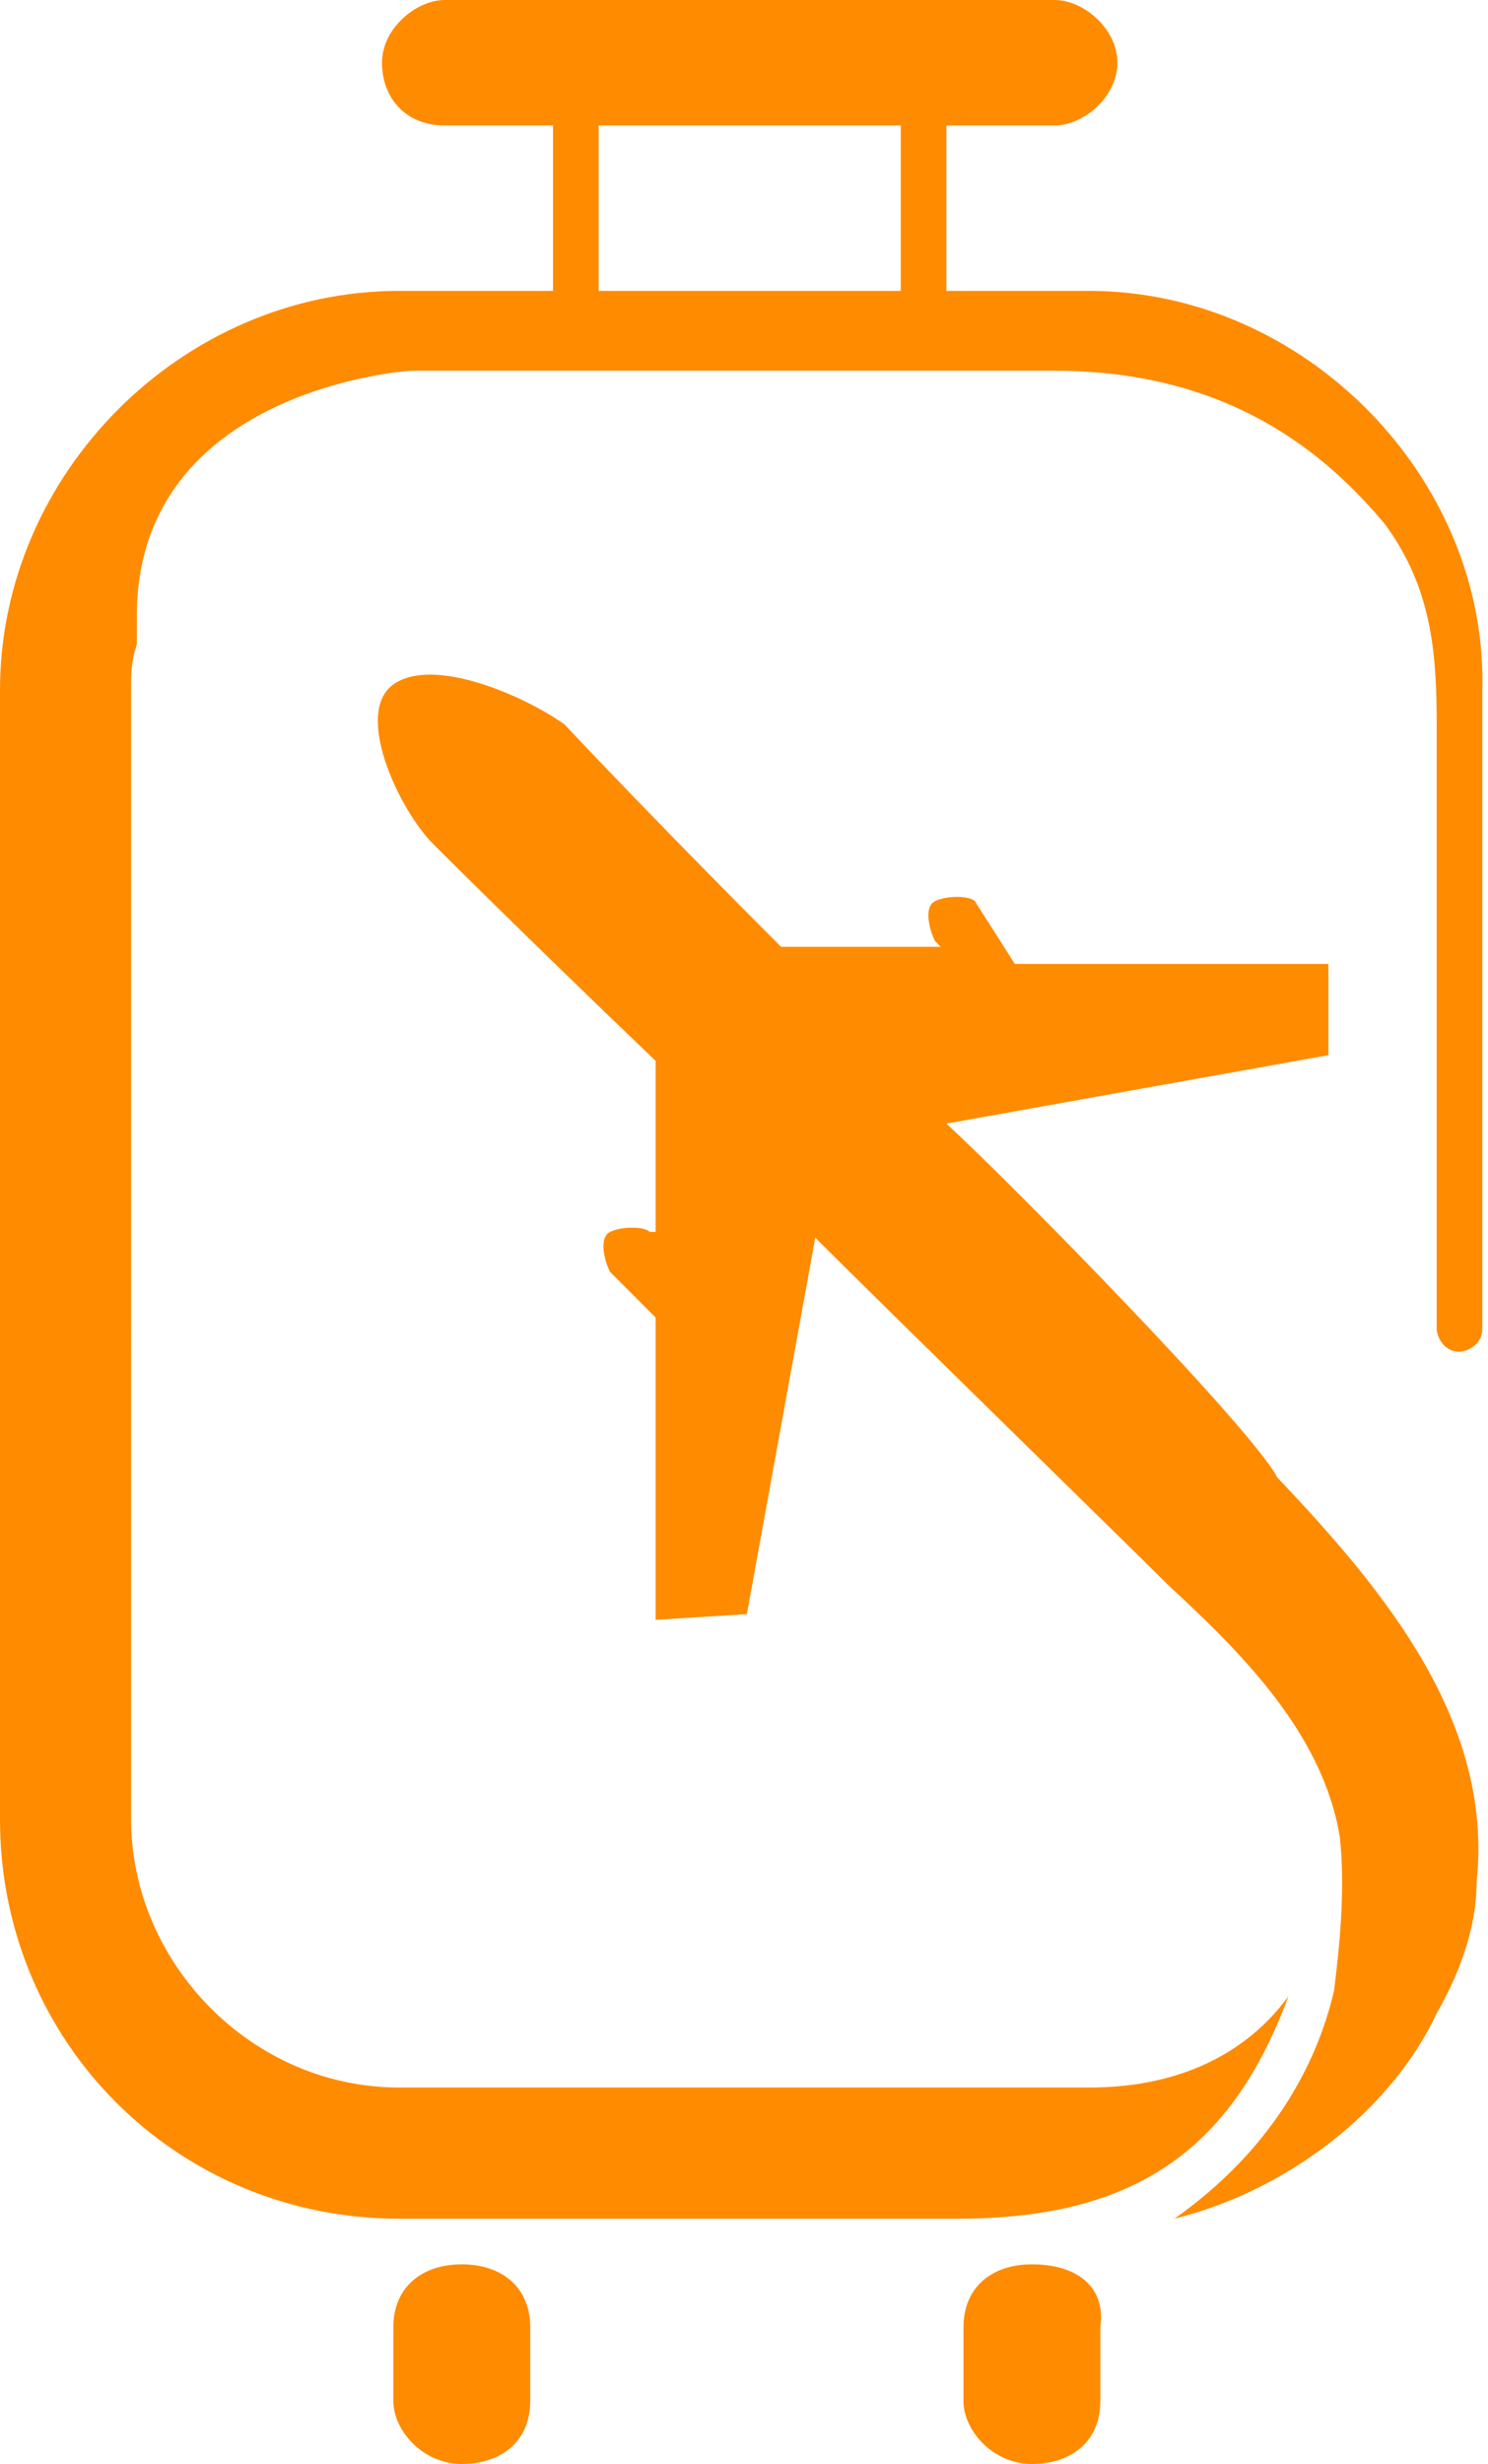 <?xml version="1.0" encoding="utf-8"?>
<!-- Generator: Adobe Illustrator 24.1.0, SVG Export Plug-In . SVG Version: 6.00 Build 0)  -->
<svg version="1.1" id="Layer_1" xmlns="http://www.w3.org/2000/svg" xmlns:xlink="http://www.w3.org/1999/xlink" x="0px" y="0px"
	 width="26.1px" height="43.2px" viewBox="0 0 26.1 43.2" style="enable-background:new 0 0 26.1 43.2;" xml:space="preserve">
<style type="text/css">
	.st0{fill:#FF8B00;}
</style>
<g>
	<g>
		<path class="st0" d="M16.6,19.7l6.7-1.2l0,0v-1.6l0,0h-5.5l-0.7-1.1c-0.1-0.1-0.5-0.1-0.7,0s-0.1,0.5,0,0.7l0.1,0.1h-2.8
			c-2.3-2.3-3.8-3.9-3.8-3.9c-0.7-0.5-2.3-1.2-3-0.7s0.1,2.2,0.7,2.8c0,0,1.6,1.6,3.9,3.8v3h-0.1c-0.1-0.1-0.5-0.1-0.7,0
			s-0.1,0.5,0,0.7l0.8,0.8v5.3l0,0l1.6-0.1l0,0l1.2-6.6c1.3,1.3,5.5,5.4,6.2,6.1c1.3,1.2,2.7,2.6,3,4.4c0.1,0.9,0,1.9-0.1,2.7
			c-0.3,1.3-1.1,2.8-2.8,4c2-0.5,3.8-1.9,4.6-3.6c0.4-0.7,0.7-1.5,0.7-2.3c0.3-2.8-1.6-5.1-3.5-7.1C22,25.1,17.9,20.9,16.6,19.7z"/>
		<path class="st0" d="M19.1,5.1H7c-3.8,0-7,3.2-7,7v19.8c0,3.9,3.1,7,7,7h9.8c3.1,0,4.8-1.2,5.8-3.9c-1.1,1.5-2.8,1.6-3.5,1.6H7
			c-2.6,0-4.7-2.2-4.7-4.7V12.1c0-0.3,0-0.5,0.1-0.8c0-0.1,0-0.4,0-0.5c0-4,4.8-4.3,4.8-4.3s5.5,0,11.3,0c3.1,0,4.8,1.5,5.8,2.7
			c0.8,1.1,0.9,2.2,0.9,3.5v10.6c0,0.1,0.1,0.4,0.4,0.4c0.1,0,0.4-0.1,0.4-0.4V12.1C26.1,8.4,22.9,5.1,19.1,5.1z"/>
		<path class="st0" d="M7.8,2.2h1.9v3.4h0.8V2.2h5.3v3.4h0.8V2.2h1.9c0.5,0,1.1-0.5,1.1-1.1S19,0,18.5,0H7.8C7.3,0,6.7,0.5,6.7,1.1
			S7.1,2.2,7.8,2.2z"/>
		<path class="st0" d="M8.1,39.7c-0.7,0-1.2,0.4-1.2,1.1v1.3c0,0.5,0.5,1.1,1.2,1.1s1.2-0.4,1.2-1.1v-1.3
			C9.3,40.1,8.8,39.7,8.1,39.7z"/>
		<path class="st0" d="M18.1,39.7c-0.7,0-1.2,0.4-1.2,1.1v1.3c0,0.5,0.5,1.1,1.2,1.1c0.7,0,1.2-0.4,1.2-1.1v-1.3
			C19.4,40.1,18.9,39.7,18.1,39.7z"/>
	</g>
</g>
</svg>
